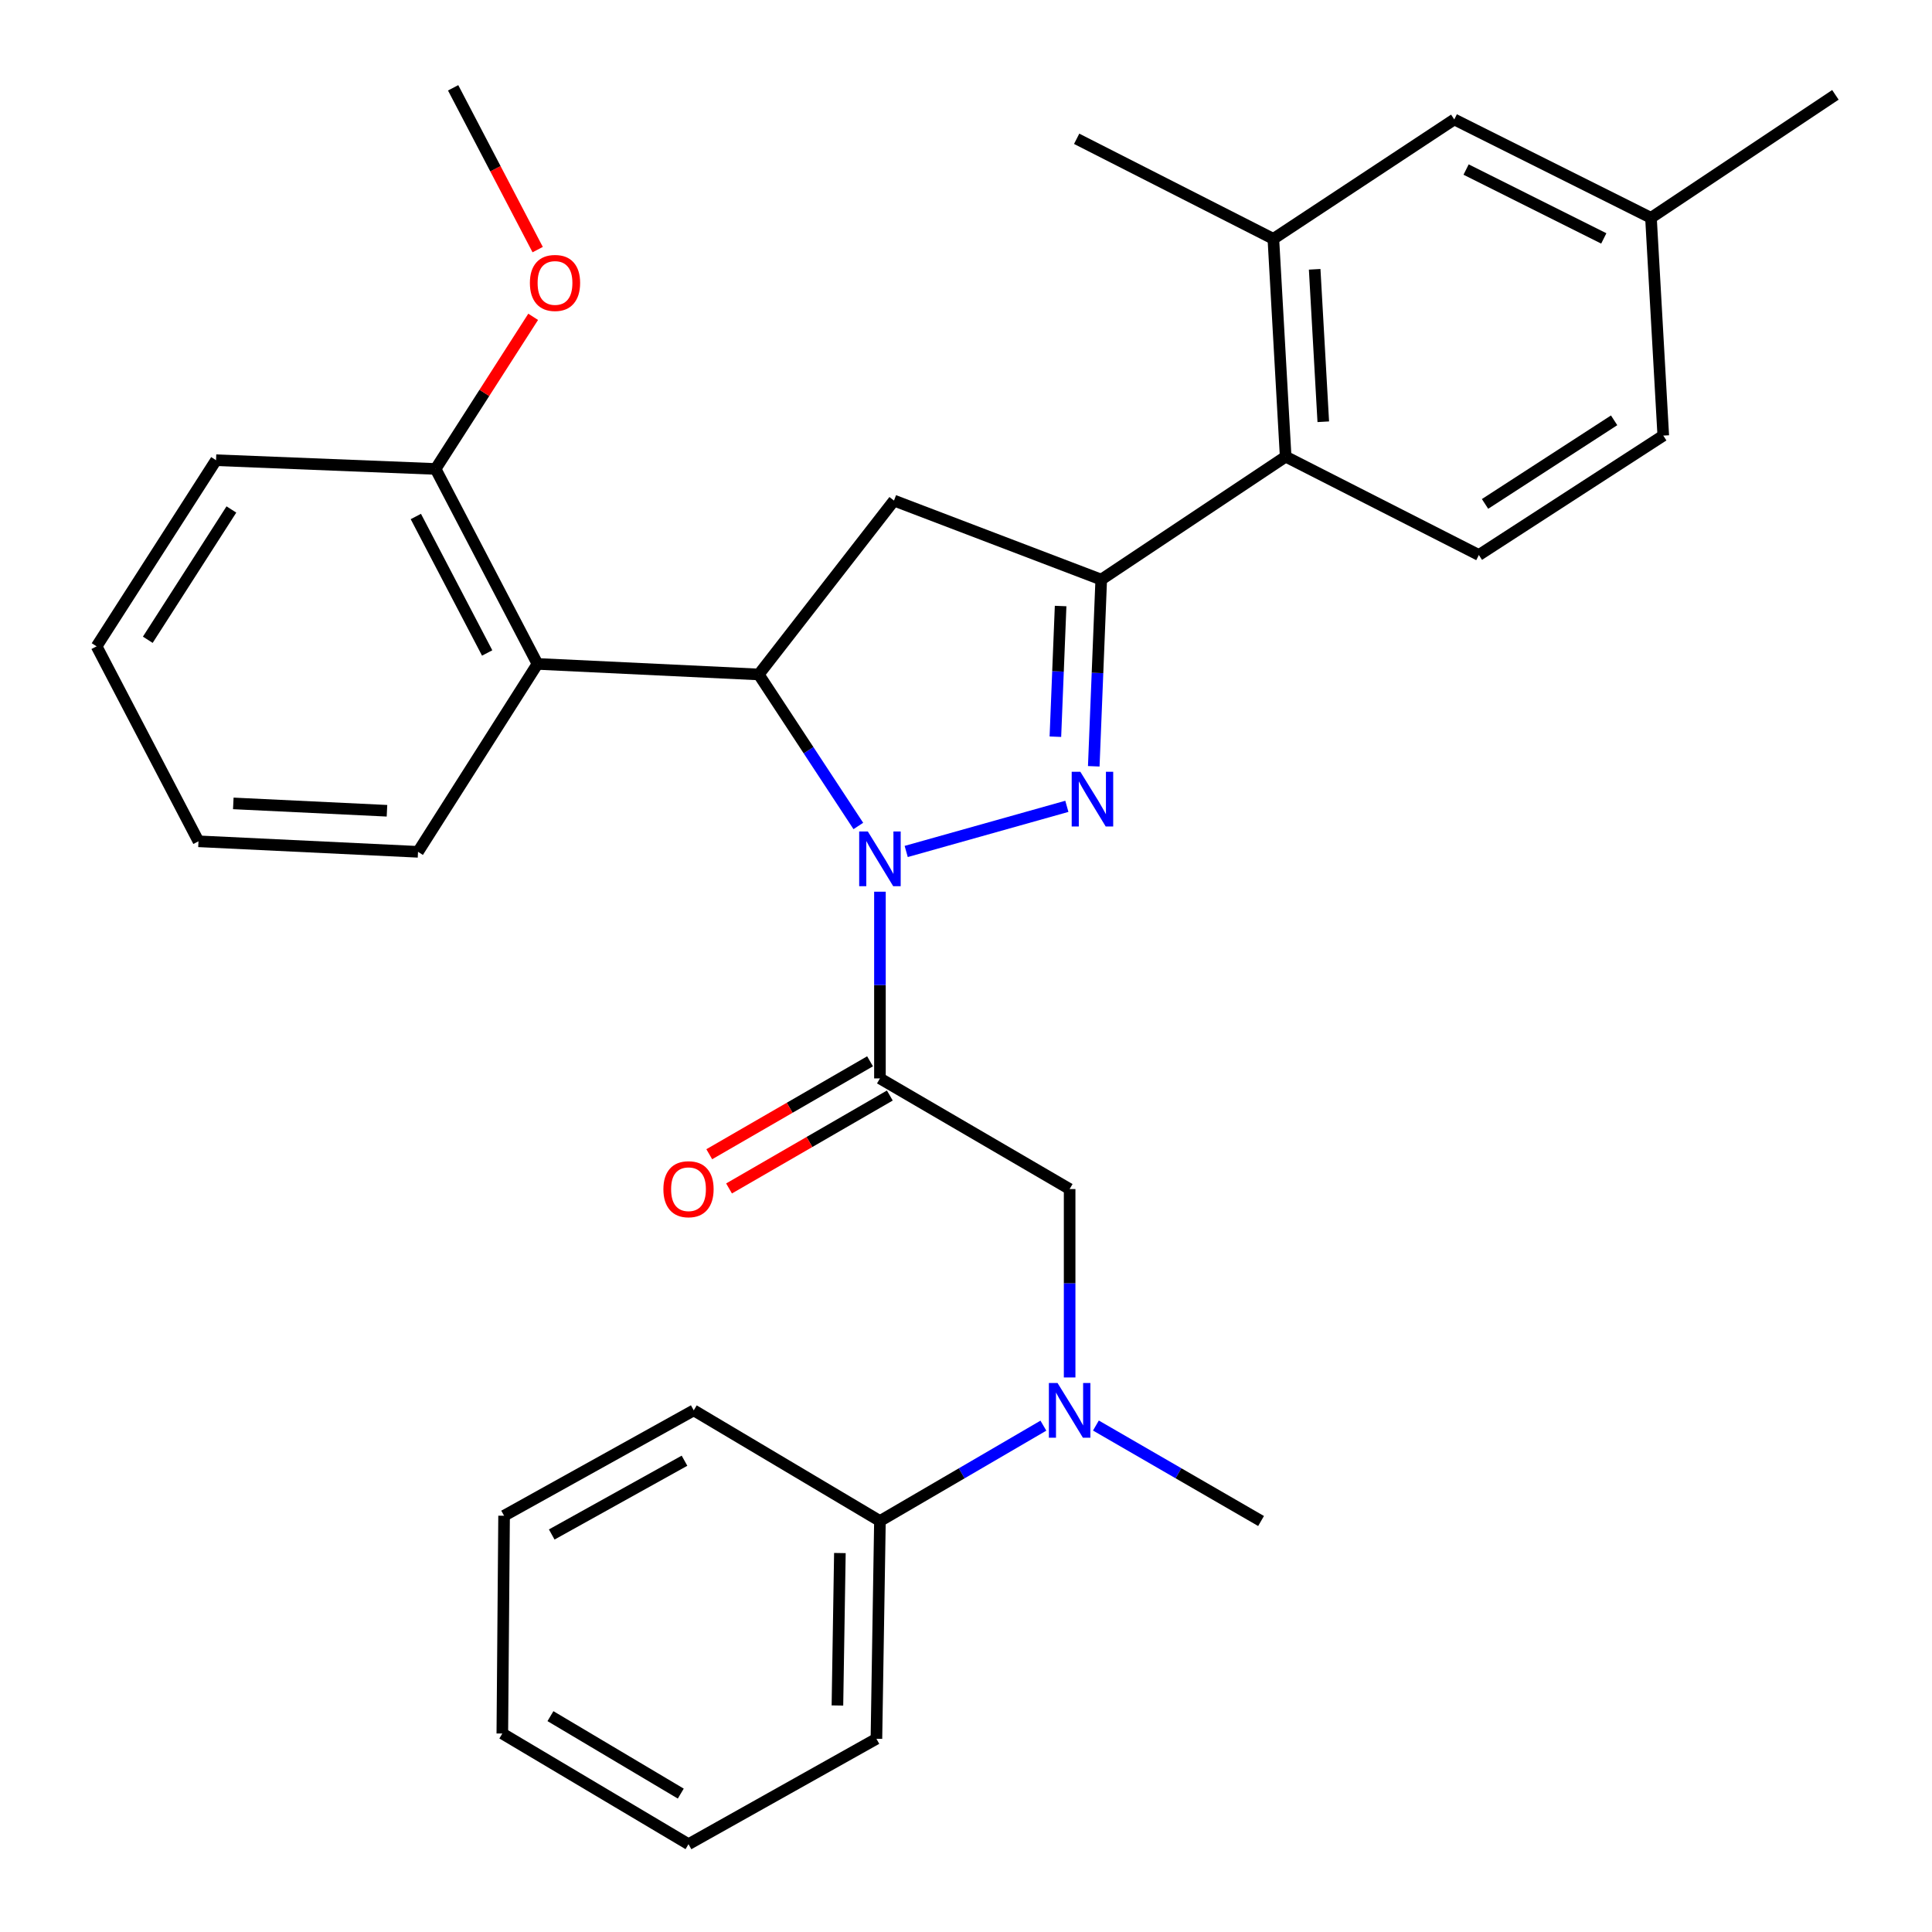<?xml version='1.0' encoding='iso-8859-1'?>
<svg version='1.1' baseProfile='full'
              xmlns='http://www.w3.org/2000/svg'
                      xmlns:rdkit='http://www.rdkit.org/xml'
                      xmlns:xlink='http://www.w3.org/1999/xlink'
                  xml:space='preserve'
width='1000px' height='1000px' viewBox='0 0 1000 1000'>
<!-- END OF HEADER -->
<rect style='opacity:1.0;fill:#FFFFFF;stroke:none' width='1000' height='1000' x='0' y='0'> </rect>
<path class='bond-0' d='M 540.058,737.918 L 497.756,762.595' style='fill:none;fill-rule:evenodd;stroke:#0000FF;stroke-width:6px;stroke-linecap:butt;stroke-linejoin:miter;stroke-opacity:1' />
<path class='bond-0' d='M 497.756,762.595 L 455.454,787.272' style='fill:none;fill-rule:evenodd;stroke:#000000;stroke-width:6px;stroke-linecap:butt;stroke-linejoin:miter;stroke-opacity:1' />
<path class='bond-1' d='M 553.64,712.971 L 553.64,664.212' style='fill:none;fill-rule:evenodd;stroke:#0000FF;stroke-width:6px;stroke-linecap:butt;stroke-linejoin:miter;stroke-opacity:1' />
<path class='bond-1' d='M 553.64,664.212 L 553.64,615.452' style='fill:none;fill-rule:evenodd;stroke:#000000;stroke-width:6px;stroke-linecap:butt;stroke-linejoin:miter;stroke-opacity:1' />
<path class='bond-2' d='M 567.241,737.857 L 609.982,762.565' style='fill:none;fill-rule:evenodd;stroke:#0000FF;stroke-width:6px;stroke-linecap:butt;stroke-linejoin:miter;stroke-opacity:1' />
<path class='bond-2' d='M 609.982,762.565 L 652.724,787.272' style='fill:none;fill-rule:evenodd;stroke:#000000;stroke-width:6px;stroke-linecap:butt;stroke-linejoin:miter;stroke-opacity:1' />
<path class='bond-3' d='M 553.64,615.452 L 455.454,558.186' style='fill:none;fill-rule:evenodd;stroke:#000000;stroke-width:6px;stroke-linecap:butt;stroke-linejoin:miter;stroke-opacity:1' />
<path class='bond-4' d='M 450.335,549.329 L 408.723,573.379' style='fill:none;fill-rule:evenodd;stroke:#000000;stroke-width:6px;stroke-linecap:butt;stroke-linejoin:miter;stroke-opacity:1' />
<path class='bond-4' d='M 408.723,573.379 L 367.112,597.428' style='fill:none;fill-rule:evenodd;stroke:#FF0000;stroke-width:6px;stroke-linecap:butt;stroke-linejoin:miter;stroke-opacity:1' />
<path class='bond-4' d='M 460.573,567.044 L 418.961,591.093' style='fill:none;fill-rule:evenodd;stroke:#000000;stroke-width:6px;stroke-linecap:butt;stroke-linejoin:miter;stroke-opacity:1' />
<path class='bond-4' d='M 418.961,591.093 L 377.35,615.142' style='fill:none;fill-rule:evenodd;stroke:#FF0000;stroke-width:6px;stroke-linecap:butt;stroke-linejoin:miter;stroke-opacity:1' />
<path class='bond-5' d='M 455.454,558.186 L 455.454,509.865' style='fill:none;fill-rule:evenodd;stroke:#000000;stroke-width:6px;stroke-linecap:butt;stroke-linejoin:miter;stroke-opacity:1' />
<path class='bond-5' d='M 455.454,509.865 L 455.454,461.543' style='fill:none;fill-rule:evenodd;stroke:#0000FF;stroke-width:6px;stroke-linecap:butt;stroke-linejoin:miter;stroke-opacity:1' />
<path class='bond-6' d='M 455.454,787.272 L 453.635,899.996' style='fill:none;fill-rule:evenodd;stroke:#000000;stroke-width:6px;stroke-linecap:butt;stroke-linejoin:miter;stroke-opacity:1' />
<path class='bond-6' d='M 434.723,803.851 L 433.45,882.758' style='fill:none;fill-rule:evenodd;stroke:#000000;stroke-width:6px;stroke-linecap:butt;stroke-linejoin:miter;stroke-opacity:1' />
<path class='bond-7' d='M 455.454,787.272 L 359.086,729.995' style='fill:none;fill-rule:evenodd;stroke:#000000;stroke-width:6px;stroke-linecap:butt;stroke-linejoin:miter;stroke-opacity:1' />
<path class='bond-8' d='M 453.635,899.996 L 356.37,954.545' style='fill:none;fill-rule:evenodd;stroke:#000000;stroke-width:6px;stroke-linecap:butt;stroke-linejoin:miter;stroke-opacity:1' />
<path class='bond-9' d='M 469.05,440.721 L 552.206,417.356' style='fill:none;fill-rule:evenodd;stroke:#0000FF;stroke-width:6px;stroke-linecap:butt;stroke-linejoin:miter;stroke-opacity:1' />
<path class='bond-10' d='M 444.272,427.526 L 418.502,388.311' style='fill:none;fill-rule:evenodd;stroke:#0000FF;stroke-width:6px;stroke-linecap:butt;stroke-linejoin:miter;stroke-opacity:1' />
<path class='bond-10' d='M 418.502,388.311 L 392.732,349.095' style='fill:none;fill-rule:evenodd;stroke:#000000;stroke-width:6px;stroke-linecap:butt;stroke-linejoin:miter;stroke-opacity:1' />
<path class='bond-11' d='M 566.13,396.632 L 568.063,348.317' style='fill:none;fill-rule:evenodd;stroke:#0000FF;stroke-width:6px;stroke-linecap:butt;stroke-linejoin:miter;stroke-opacity:1' />
<path class='bond-11' d='M 568.063,348.317 L 569.997,300.002' style='fill:none;fill-rule:evenodd;stroke:#000000;stroke-width:6px;stroke-linecap:butt;stroke-linejoin:miter;stroke-opacity:1' />
<path class='bond-11' d='M 546.266,381.32 L 547.62,347.499' style='fill:none;fill-rule:evenodd;stroke:#0000FF;stroke-width:6px;stroke-linecap:butt;stroke-linejoin:miter;stroke-opacity:1' />
<path class='bond-11' d='M 547.62,347.499 L 548.973,313.678' style='fill:none;fill-rule:evenodd;stroke:#000000;stroke-width:6px;stroke-linecap:butt;stroke-linejoin:miter;stroke-opacity:1' />
<path class='bond-12' d='M 569.997,300.002 L 665.455,236.359' style='fill:none;fill-rule:evenodd;stroke:#000000;stroke-width:6px;stroke-linecap:butt;stroke-linejoin:miter;stroke-opacity:1' />
<path class='bond-13' d='M 569.997,300.002 L 462.728,259.093' style='fill:none;fill-rule:evenodd;stroke:#000000;stroke-width:6px;stroke-linecap:butt;stroke-linejoin:miter;stroke-opacity:1' />
<path class='bond-14' d='M 462.728,259.093 L 392.732,349.095' style='fill:none;fill-rule:evenodd;stroke:#000000;stroke-width:6px;stroke-linecap:butt;stroke-linejoin:miter;stroke-opacity:1' />
<path class='bond-15' d='M 392.732,349.095 L 278.2,343.639' style='fill:none;fill-rule:evenodd;stroke:#000000;stroke-width:6px;stroke-linecap:butt;stroke-linejoin:miter;stroke-opacity:1' />
<path class='bond-16' d='M 752.729,61.823 L 854.541,112.746' style='fill:none;fill-rule:evenodd;stroke:#000000;stroke-width:6px;stroke-linecap:butt;stroke-linejoin:miter;stroke-opacity:1' />
<path class='bond-16' d='M 758.848,87.76 L 830.116,123.406' style='fill:none;fill-rule:evenodd;stroke:#000000;stroke-width:6px;stroke-linecap:butt;stroke-linejoin:miter;stroke-opacity:1' />
<path class='bond-17' d='M 752.729,61.823 L 659.089,123.635' style='fill:none;fill-rule:evenodd;stroke:#000000;stroke-width:6px;stroke-linecap:butt;stroke-linejoin:miter;stroke-opacity:1' />
<path class='bond-18' d='M 659.089,123.635 L 665.455,236.359' style='fill:none;fill-rule:evenodd;stroke:#000000;stroke-width:6px;stroke-linecap:butt;stroke-linejoin:miter;stroke-opacity:1' />
<path class='bond-18' d='M 680.472,139.39 L 684.927,218.297' style='fill:none;fill-rule:evenodd;stroke:#000000;stroke-width:6px;stroke-linecap:butt;stroke-linejoin:miter;stroke-opacity:1' />
<path class='bond-19' d='M 659.089,123.635 L 557.277,71.837' style='fill:none;fill-rule:evenodd;stroke:#000000;stroke-width:6px;stroke-linecap:butt;stroke-linejoin:miter;stroke-opacity:1' />
<path class='bond-20' d='M 111.825,238.201 L 50.001,334.545' style='fill:none;fill-rule:evenodd;stroke:#000000;stroke-width:6px;stroke-linecap:butt;stroke-linejoin:miter;stroke-opacity:1' />
<path class='bond-20' d='M 119.771,263.702 L 76.495,331.144' style='fill:none;fill-rule:evenodd;stroke:#000000;stroke-width:6px;stroke-linecap:butt;stroke-linejoin:miter;stroke-opacity:1' />
<path class='bond-21' d='M 111.825,238.201 L 225.459,242.725' style='fill:none;fill-rule:evenodd;stroke:#000000;stroke-width:6px;stroke-linecap:butt;stroke-linejoin:miter;stroke-opacity:1' />
<path class='bond-22' d='M 50.001,334.545 L 102.732,435.46' style='fill:none;fill-rule:evenodd;stroke:#000000;stroke-width:6px;stroke-linecap:butt;stroke-linejoin:miter;stroke-opacity:1' />
<path class='bond-23' d='M 102.732,435.46 L 216.365,440.904' style='fill:none;fill-rule:evenodd;stroke:#000000;stroke-width:6px;stroke-linecap:butt;stroke-linejoin:miter;stroke-opacity:1' />
<path class='bond-23' d='M 120.756,415.839 L 200.299,419.651' style='fill:none;fill-rule:evenodd;stroke:#000000;stroke-width:6px;stroke-linecap:butt;stroke-linejoin:miter;stroke-opacity:1' />
<path class='bond-24' d='M 216.365,440.904 L 278.2,343.639' style='fill:none;fill-rule:evenodd;stroke:#000000;stroke-width:6px;stroke-linecap:butt;stroke-linejoin:miter;stroke-opacity:1' />
<path class='bond-25' d='M 278.2,343.639 L 225.459,242.725' style='fill:none;fill-rule:evenodd;stroke:#000000;stroke-width:6px;stroke-linecap:butt;stroke-linejoin:miter;stroke-opacity:1' />
<path class='bond-25' d='M 252.156,337.979 L 215.237,267.339' style='fill:none;fill-rule:evenodd;stroke:#000000;stroke-width:6px;stroke-linecap:butt;stroke-linejoin:miter;stroke-opacity:1' />
<path class='bond-26' d='M 225.459,242.725 L 250.713,203.358' style='fill:none;fill-rule:evenodd;stroke:#000000;stroke-width:6px;stroke-linecap:butt;stroke-linejoin:miter;stroke-opacity:1' />
<path class='bond-26' d='M 250.713,203.358 L 275.967,163.991' style='fill:none;fill-rule:evenodd;stroke:#FF0000;stroke-width:6px;stroke-linecap:butt;stroke-linejoin:miter;stroke-opacity:1' />
<path class='bond-27' d='M 278.301,129.202 L 256.421,87.328' style='fill:none;fill-rule:evenodd;stroke:#FF0000;stroke-width:6px;stroke-linecap:butt;stroke-linejoin:miter;stroke-opacity:1' />
<path class='bond-27' d='M 256.421,87.328 L 234.541,45.455' style='fill:none;fill-rule:evenodd;stroke:#000000;stroke-width:6px;stroke-linecap:butt;stroke-linejoin:miter;stroke-opacity:1' />
<path class='bond-28' d='M 665.455,236.359 L 765.459,287.271' style='fill:none;fill-rule:evenodd;stroke:#000000;stroke-width:6px;stroke-linecap:butt;stroke-linejoin:miter;stroke-opacity:1' />
<path class='bond-29' d='M 765.459,287.271 L 860.906,225.459' style='fill:none;fill-rule:evenodd;stroke:#000000;stroke-width:6px;stroke-linecap:butt;stroke-linejoin:miter;stroke-opacity:1' />
<path class='bond-29' d='M 768.655,260.826 L 835.467,217.557' style='fill:none;fill-rule:evenodd;stroke:#000000;stroke-width:6px;stroke-linecap:butt;stroke-linejoin:miter;stroke-opacity:1' />
<path class='bond-30' d='M 854.541,112.746 L 860.906,225.459' style='fill:none;fill-rule:evenodd;stroke:#000000;stroke-width:6px;stroke-linecap:butt;stroke-linejoin:miter;stroke-opacity:1' />
<path class='bond-31' d='M 854.541,112.746 L 949.999,49.092' style='fill:none;fill-rule:evenodd;stroke:#000000;stroke-width:6px;stroke-linecap:butt;stroke-linejoin:miter;stroke-opacity:1' />
<path class='bond-32' d='M 359.086,729.995 L 260.912,784.544' style='fill:none;fill-rule:evenodd;stroke:#000000;stroke-width:6px;stroke-linecap:butt;stroke-linejoin:miter;stroke-opacity:1' />
<path class='bond-32' d='M 354.297,756.062 L 285.575,794.247' style='fill:none;fill-rule:evenodd;stroke:#000000;stroke-width:6px;stroke-linecap:butt;stroke-linejoin:miter;stroke-opacity:1' />
<path class='bond-33' d='M 356.37,954.545 L 260.002,897.268' style='fill:none;fill-rule:evenodd;stroke:#000000;stroke-width:6px;stroke-linecap:butt;stroke-linejoin:miter;stroke-opacity:1' />
<path class='bond-33' d='M 352.368,928.366 L 284.911,888.272' style='fill:none;fill-rule:evenodd;stroke:#000000;stroke-width:6px;stroke-linecap:butt;stroke-linejoin:miter;stroke-opacity:1' />
<path class='bond-34' d='M 260.912,784.544 L 260.002,897.268' style='fill:none;fill-rule:evenodd;stroke:#000000;stroke-width:6px;stroke-linecap:butt;stroke-linejoin:miter;stroke-opacity:1' />
<path  class='atom-0' d='M 547.38 715.835
L 556.66 730.835
Q 557.58 732.315, 559.06 734.995
Q 560.54 737.675, 560.62 737.835
L 560.62 715.835
L 564.38 715.835
L 564.38 744.155
L 560.5 744.155
L 550.54 727.755
Q 549.38 725.835, 548.14 723.635
Q 546.94 721.435, 546.58 720.755
L 546.58 744.155
L 542.9 744.155
L 542.9 715.835
L 547.38 715.835
' fill='#0000FF'/>
<path  class='atom-4' d='M 343.37 615.532
Q 343.37 608.732, 346.73 604.932
Q 350.09 601.132, 356.37 601.132
Q 362.65 601.132, 366.01 604.932
Q 369.37 608.732, 369.37 615.532
Q 369.37 622.412, 365.97 626.332
Q 362.57 630.212, 356.37 630.212
Q 350.13 630.212, 346.73 626.332
Q 343.37 622.452, 343.37 615.532
M 356.37 627.012
Q 360.69 627.012, 363.01 624.132
Q 365.37 621.212, 365.37 615.532
Q 365.37 609.972, 363.01 607.172
Q 360.69 604.332, 356.37 604.332
Q 352.05 604.332, 349.69 607.132
Q 347.37 609.932, 347.37 615.532
Q 347.37 621.252, 349.69 624.132
Q 352.05 627.012, 356.37 627.012
' fill='#FF0000'/>
<path  class='atom-6' d='M 449.194 430.382
L 458.474 445.382
Q 459.394 446.862, 460.874 449.542
Q 462.354 452.222, 462.434 452.382
L 462.434 430.382
L 466.194 430.382
L 466.194 458.702
L 462.314 458.702
L 452.354 442.302
Q 451.194 440.382, 449.954 438.182
Q 448.754 435.982, 448.394 435.302
L 448.394 458.702
L 444.714 458.702
L 444.714 430.382
L 449.194 430.382
' fill='#0000FF'/>
<path  class='atom-7' d='M 559.19 399.475
L 568.47 414.475
Q 569.39 415.955, 570.87 418.635
Q 572.35 421.315, 572.43 421.475
L 572.43 399.475
L 576.19 399.475
L 576.19 427.795
L 572.31 427.795
L 562.35 411.395
Q 561.19 409.475, 559.95 407.275
Q 558.75 405.075, 558.39 404.395
L 558.39 427.795
L 554.71 427.795
L 554.71 399.475
L 559.19 399.475
' fill='#0000FF'/>
<path  class='atom-19' d='M 274.271 146.449
Q 274.271 139.649, 277.631 135.849
Q 280.991 132.049, 287.271 132.049
Q 293.551 132.049, 296.911 135.849
Q 300.271 139.649, 300.271 146.449
Q 300.271 153.329, 296.871 157.249
Q 293.471 161.129, 287.271 161.129
Q 281.031 161.129, 277.631 157.249
Q 274.271 153.369, 274.271 146.449
M 287.271 157.929
Q 291.591 157.929, 293.911 155.049
Q 296.271 152.129, 296.271 146.449
Q 296.271 140.889, 293.911 138.089
Q 291.591 135.249, 287.271 135.249
Q 282.951 135.249, 280.591 138.049
Q 278.271 140.849, 278.271 146.449
Q 278.271 152.169, 280.591 155.049
Q 282.951 157.929, 287.271 157.929
' fill='#FF0000'/>
</svg>
